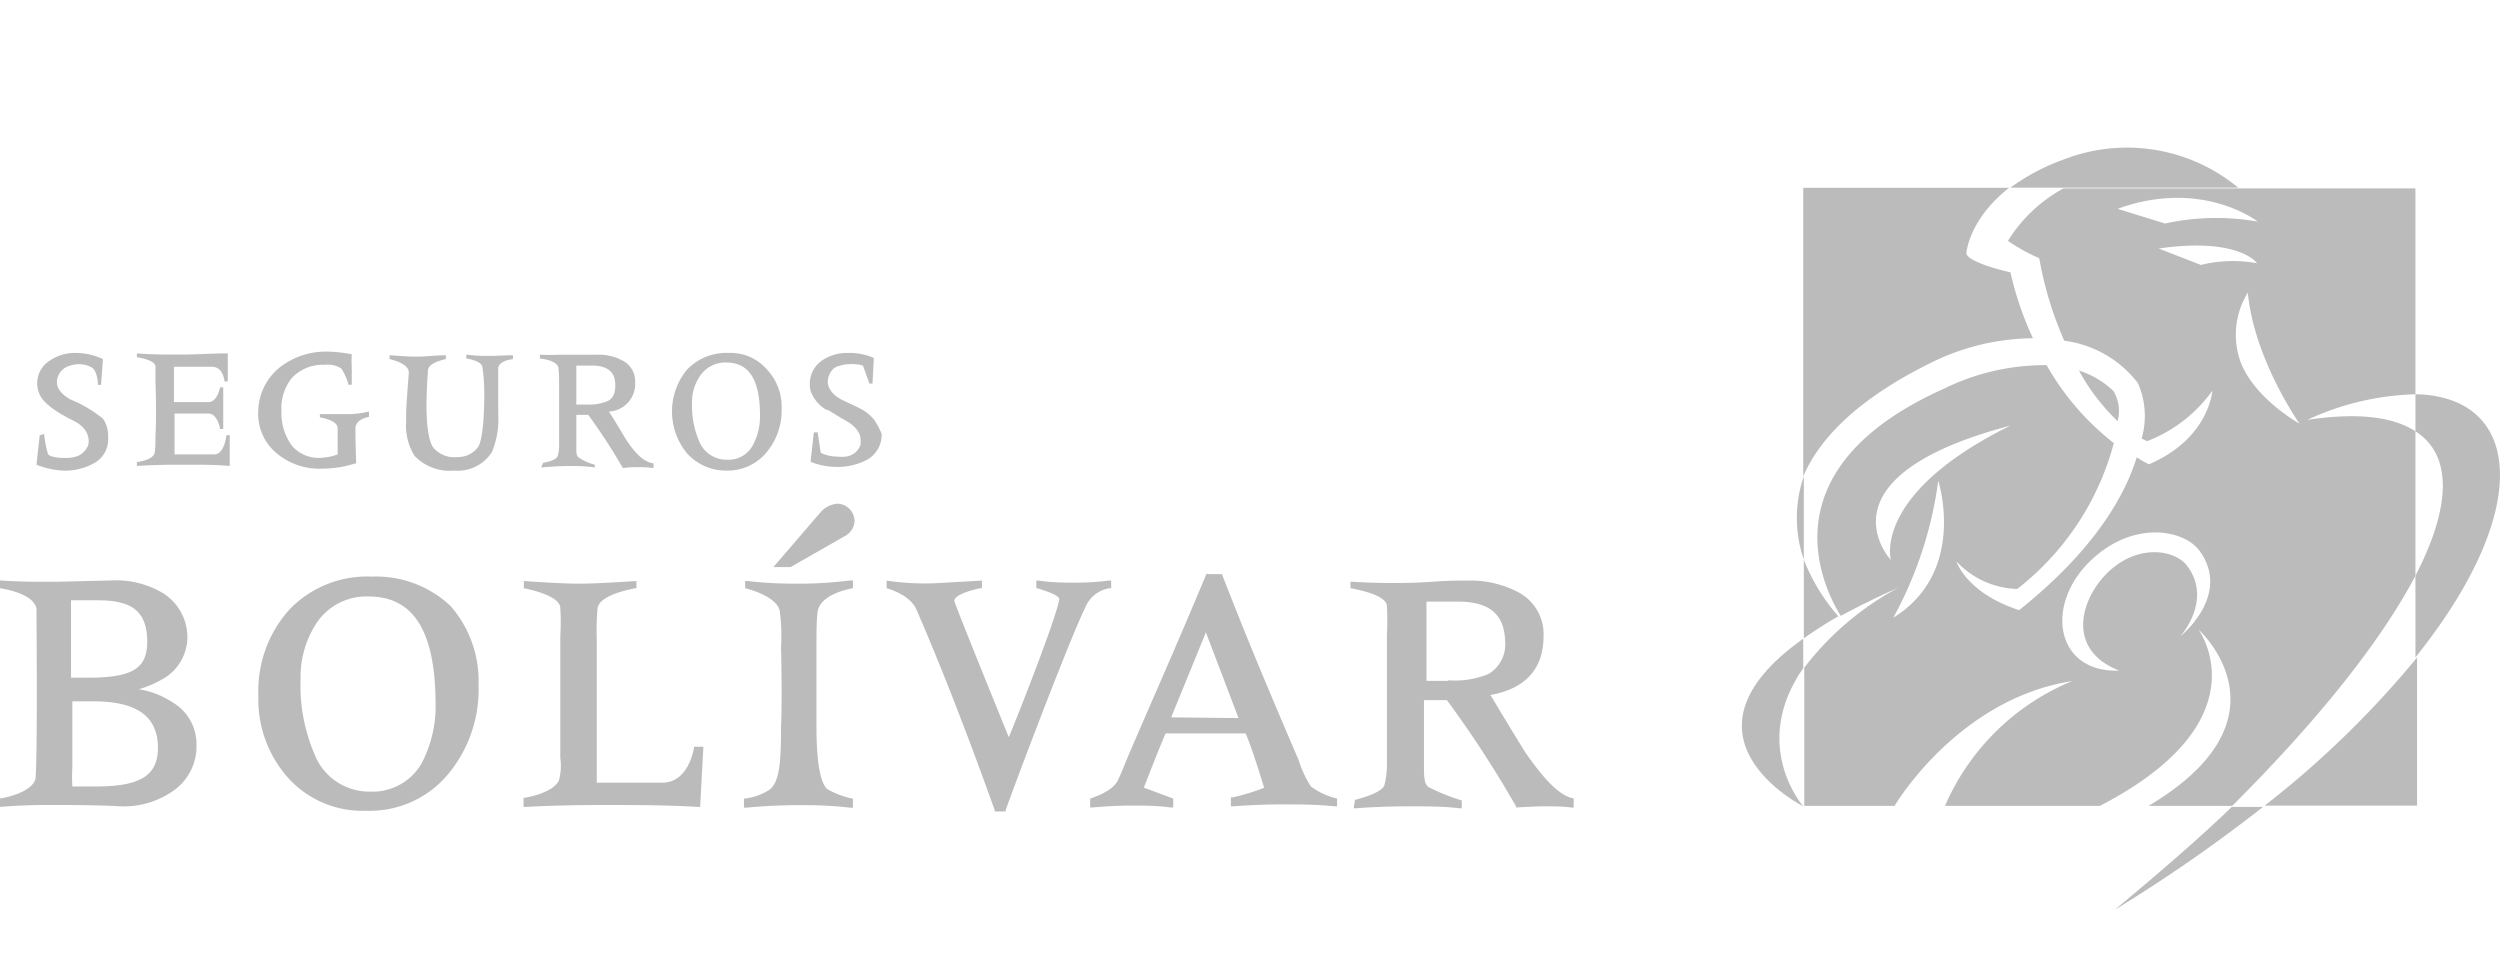 <svg xmlns="http://www.w3.org/2000/svg" width="170" height="66" viewBox="0 0 170 66"><defs><style>.a{fill:#bbb;}</style></defs><title>seguros</title><path class="a" d="M107.05,54.3c-.92-.13-2-1.21-3.35-3.17-.78-1.26-1.57-2.57-2.35-3.87,2.44-.44,3.61-1.83,3.61-4a3.21,3.21,0,0,0-1.74-3,7,7,0,0,0-3.48-.78c-.57,0-1.39,0-2.48.09A42.65,42.65,0,0,1,92,39.56h-.17V40s2.48.39,2.48,1.21a19.37,19.37,0,0,1,0,2v8.61a5.75,5.75,0,0,1-.17,1.57c-.18.57-2,1-2,1l-.09.57h.17c1.22-.09,2.44-.13,3.61-.13s2.31,0,3.4.13h.17v-.53a13.21,13.21,0,0,1-2.26-.91c-.26-.17-.31-.61-.31-1.26v-1c0-.48,0-.91,0-1.26V47.61h1.56a74.49,74.49,0,0,1,4.7,7.22l0,.08s1.31-.08,1.92-.08,1.3,0,1.82.08h.18V54.3Zm-8.57-8H97V40.91l2.13,0c2.17,0,3.17.87,3.22,2.7a2.34,2.34,0,0,1-1.13,2.22A6,6,0,0,1,98.48,46.26Z"/><path class="a" d="M11.7,47.74a5.71,5.71,0,0,0-2.26-.87,7.4,7.4,0,0,0,1.78-.79,3.29,3.29,0,0,0,1.52-2.61,3.53,3.53,0,0,0-1.65-3.13,6.21,6.21,0,0,0-3.52-.87l-3.7.09H2.65c-1.48,0-2.65-.09-2.65-.09V40s2.31.31,2.48,1.4c0,.13.09,11.26-.09,11.65C2,54,0,54.3,0,54.3v.57s1.44-.13,3-.13H4.18c2.69,0,4,.09,4,.09a5.83,5.83,0,0,0,3.52-1,3.67,3.67,0,0,0,1.66-3.18A3.28,3.28,0,0,0,11.7,47.74ZM4.83,43.21c0-.74,0-1.43,0-2.39.48,0,1.13,0,1.83,0,2.3,0,3.3.74,3.35,2.69S9,46,6.44,46.08H4.83Zm1.78,10.4Zm-.09-.13h0c-.08,0-.6,0-1.6,0a11.65,11.65,0,0,1,0-1.3V47.69H6.35c3,0,4.35,1.05,4.39,3.09S9.4,53.48,6.52,53.48Z"/><path class="a" d="M25.32,39.21a7.33,7.33,0,0,0-5.66,2.26,8.27,8.27,0,0,0-2.09,5.83,8,8,0,0,0,2,5.57,6.8,6.8,0,0,0,5.35,2.26h0a6.92,6.92,0,0,0,5.62-2.57,9,9,0,0,0,2-6h0a7.71,7.71,0,0,0-1.91-5.36A7.37,7.37,0,0,0,25.32,39.21Zm4.3,8.57a8.38,8.38,0,0,1-.95,4.13,3.85,3.85,0,0,1-3.48,1.92,4,4,0,0,1-3.83-2.61,11.75,11.75,0,0,1-.92-5,6.7,6.7,0,0,1,1.13-3.92,4.08,4.08,0,0,1,3.48-1.74c3.05,0,4.53,2.31,4.57,7.18Z"/><path class="a" d="M44.93,53.22H40.58V43.47a18.38,18.38,0,0,1,.05-2.08c.08-1,2.65-1.4,2.65-1.4v-.48s-2.65.18-3.91.18-3.75-.18-3.75-.18V40s2.48.44,2.48,1.35a15,15,0,0,1,0,1.92v8.26A3.81,3.81,0,0,1,38,53.09c-.48.91-2.4,1.17-2.4,1.17v.61h.18c1.61-.09,3.39-.13,5.35-.13s4.09,0,6.35.13h.13l.22-4.09H47.2S46.89,53.3,44.93,53.22Z"/><path class="a" d="M58.11,35.43h0a1.2,1.2,0,0,0-1.17-1.18,1.74,1.74,0,0,0-1.13.57l-3.22,3.74h1.17l3.66-2.09a1.23,1.23,0,0,0,.69-1Z"/><path class="a" d="M54.42,39.69c-.87,0-2.05,0-3.57-.18h-.18V40s2.09.48,2.35,1.52A12.8,12.8,0,0,1,53.11,44s.09,3.57,0,5.44c0,2.57-.13,3.74-.78,4.26a4,4,0,0,1-1.74.61v.61h.18c1.39-.13,2.56-.17,3.56-.17.83,0,2,0,3.44.17H58v-.61a5.6,5.6,0,0,1-1.74-.65c-.43-.35-.74-1.65-.74-4.22,0-.35,0-5.26,0-5.44,0-1,0-1.87.08-2.39C55.76,40.34,58,40,58,40v-.53h-.17C56.33,39.65,55.2,39.69,54.42,39.69Z"/><path class="a" d="M75.43,40l.13,0v-.52l-.18,0a17.16,17.16,0,0,1-2.22.14c-.78,0-1.61,0-2.52-.14h-.17V40l.08,0c.61.21,1.53.48,1.48.78-.26,1.39-2.78,7.79-3.43,9.35-.48-1.17-3.7-9.09-3.7-9.26,0,0-.18-.44,1.74-.87l.13,0v-.52l-3.18.18a17.38,17.38,0,0,1-3.3-.18V40s1.52.39,2,1.39c1.56,3.57,3.39,8.22,5.35,13.7l0,.09h.74l0-.09c1.44-3.95,4.48-11.87,5.4-13.74A2.17,2.17,0,0,1,75.43,40Z"/><path class="a" d="M83.12,39.12l0-.08H82l0,.08c-2.39,5.7-3.18,7.4-5.22,12.14-.3.7-.48,1.22-.78,1.83-.39.78-1.87,1.21-1.87,1.21v.61h.17c.87-.08,1.74-.13,2.61-.13s1.78,0,2.7.13h.17V54.3l-2-.74c.66-1.69,1.09-2.78,1.48-3.69h2.57l2.87,0c.39.91.78,2.13,1.26,3.7a14.73,14.73,0,0,1-2.13.65l-.13,0v.61h.17c1-.08,2.14-.13,3.31-.13s2.35,0,3.57.13h.17V54.3a4.8,4.8,0,0,1-1.78-.82,7.42,7.42,0,0,1-.83-1.79C85,44,83.91,41.12,83.12,39.12Zm-3.48,9.66L82,43l2.22,5.83Z"/><path class="a" d="M14.57,30.9l-2.7,0c0-.78,0-1.18,0-1.39V28.12h2.31c.26,0,.61.22.78,1v.05h.22V26.34h-.22v0c-.13.69-.48,1-.74,1H11.83V26.12c0-.22,0-.57,0-1.18h2.57c.26,0,.74.09.87,1v0h.22v-.56c0-.4,0-.83,0-1.27v-.08h-.08c-1,0-2.05.08-3.09.08s-2.05,0-3-.08H9.31v.26s1.22.17,1.26.61v1s.09,2.3,0,3.74c0,.48,0,1.09-.09,1.26-.26.43-1.17.52-1.17.52v.26H9.4c1.17-.08,2.39-.08,3.34-.08s1.92,0,2.79.08h.09v-.08c0-.61,0-1.27,0-1.92v-.09h-.22S15.27,30.9,14.57,30.9Zm9-2.74c-.52,0-1.22,0-1.74,0h-.08v.22s1.21.17,1.21.74v1.78a3.59,3.59,0,0,1-1,.22,2.4,2.4,0,0,1-2.09-.79,3.7,3.7,0,0,1-.73-2.35,3.3,3.3,0,0,1,.69-2.26,2.86,2.86,0,0,1,2.26-.91,1.63,1.63,0,0,1,1.13.26,4.08,4.08,0,0,1,.48,1.09h.22V26c0-.35,0-.65,0-1a6.93,6.93,0,0,1,0-.91v0h0a9.92,9.92,0,0,0-1.66-.18A5.1,5.1,0,0,0,19,25a3.92,3.92,0,0,0-1.44,3,3.47,3.47,0,0,0,1.31,2.87,4.52,4.52,0,0,0,3,1,7.38,7.38,0,0,0,2.26-.35l.09,0v0c0-.3-.05-1.17-.05-2.39,0-.65.92-.78.92-.78V28H25A5.71,5.71,0,0,1,23.53,28.16ZM7,28.47a8.63,8.63,0,0,0-2.22-1.31c-.6-.35-.91-.74-.91-1.17a1.18,1.18,0,0,1,.91-1.13A1.82,1.82,0,0,1,6.26,25c.4.3.4,1.17.4,1.17h.21L7,24.42A4.39,4.39,0,0,0,5.18,24a3,3,0,0,0-1.79.52,1.8,1.8,0,0,0-.74,2.18c.26.87,1.83,1.65,2.35,1.91,1.31.65,1,1.65,1,1.65a1.3,1.3,0,0,1-1,.83c-.3.09-1.56.09-1.74-.22A7.53,7.53,0,0,1,3,29.51l-.3.09-.22,2A5.58,5.58,0,0,0,4.26,32a4,4,0,0,0,2.09-.48,1.84,1.84,0,0,0,1-1.79A2,2,0,0,0,7,28.47ZM49.54,24a3.71,3.71,0,0,0-2.82,1.13,4.48,4.48,0,0,0,0,5.7A3.56,3.56,0,0,0,49.37,32h0a3.44,3.44,0,0,0,2.78-1.27,4.42,4.42,0,0,0,1-2.95,3.68,3.68,0,0,0-1-2.66A3.28,3.28,0,0,0,49.54,24Zm2.14,4.26a4.07,4.07,0,0,1-.48,2,1.86,1.86,0,0,1-1.74,1A2,2,0,0,1,47.54,30a6,6,0,0,1-.48-2.48,3.16,3.16,0,0,1,.57-2,2.08,2.08,0,0,1,1.74-.87c1.57,0,2.31,1.17,2.31,3.61ZM33.32,24.2c-.52,0-1,0-1.52-.08h-.09v.26s1,.13,1.09.56a12.1,12.1,0,0,1,.13,1.92c0,.26,0,3-.44,3.56a1.69,1.69,0,0,1-1.39.66,1.87,1.87,0,0,1-1.61-.61c-.78-1-.39-5-.39-5.27,0-.56,1.22-.78,1.22-.78v-.26h-.09c-.61,0-1.22.09-1.87.09s-1.22-.05-1.78-.09h-.09v.26s1.31.26,1.31.91c0,.22-.22,2.4-.18,3.31A3.89,3.89,0,0,0,28.19,31a3.3,3.3,0,0,0,2.69,1,2.76,2.76,0,0,0,2.57-1.26,5.86,5.86,0,0,0,.43-2.61V25.07c0-.56,1-.65,1-.65v-.26H34.8C34.32,24.16,33.8,24.2,33.32,24.2Zm6.61,3.31h-.74V24.86h1.05c1.08,0,1.6.43,1.6,1.34,0,.57-.17.92-.56,1.09A3.31,3.31,0,0,1,39.93,27.51Zm2.65,2.39c-.39-.65-.78-1.3-1.17-1.91a1.89,1.89,0,0,0,1.78-2,1.58,1.58,0,0,0-.87-1.48,3.42,3.42,0,0,0-1.74-.39c-.26,0-.69,0-1.21,0s-1.09,0-1.35,0a11.54,11.54,0,0,1-1.22,0h-.09v.26s1.13.09,1.26.61c0,.09.05.39.05.91v4.27a2.86,2.86,0,0,1-.09.82c-.09.35-1,.48-1,.48l-.13.31h.09c.61-.05,1.21-.09,1.78-.09s1.13,0,1.7.09h.08V31.6a3.39,3.39,0,0,1-1.08-.48c-.13-.09-.18-.22-.18-.57V28.21H40a39.59,39.59,0,0,1,2.35,3.61h.09a5.56,5.56,0,0,1,.91-.05,6.11,6.11,0,0,1,1,.05h.09v-.31h0C43.8,31.42,43.24,30.9,42.58,29.9Zm16.84-1.39-.05,0,.05,0-.09-.09h0a2.78,2.78,0,0,0-.69-.56c-.48-.26-.92-.44-1.44-.7s-.91-.74-.91-1.17a1.26,1.26,0,0,1,.39-.92.2.2,0,0,1,.13-.08h0c.09-.09.22-.09.35-.13a1.53,1.53,0,0,1,.57-.09,2,2,0,0,1,.47,0,2.48,2.48,0,0,1,.48.09l.44,1.22h.21l.09-1.74h0A4.09,4.09,0,0,0,57.68,24a3,3,0,0,0-1.79.52,1.9,1.9,0,0,0-.82,1.65,1.33,1.33,0,0,0,.13.61,2.44,2.44,0,0,0,1,1.09.19.19,0,0,1,.09,0h0c.43.26.83.52,1.3.78s.92.74.92,1.18a1.27,1.27,0,0,1,0,.43h0a1.19,1.19,0,0,1-1,.79,2.88,2.88,0,0,1-.56,0,2.62,2.62,0,0,1-1.14-.26l-.21-1.39-.26,0h0l-.22,2h0a4.7,4.7,0,0,0,1.74.35,4.33,4.33,0,0,0,2.09-.48,1.94,1.94,0,0,0,1-1.78A5.8,5.8,0,0,0,59.42,28.51Z"/><path class="a" d="M122.66,38.06V43.4c.69-.47,1.46-1,2.35-1.49A13.1,13.1,0,0,1,122.66,38.06Z"/><path class="a" d="M143.72,26.6a5.9,5.9,0,0,0-2.35-1.4A14,14,0,0,0,144,28.64,2.66,2.66,0,0,0,143.72,26.6Z"/><path class="a" d="M164.25,39.15V29.33c-1.53-1-3.94-1.29-7.35-.78a18.54,18.54,0,0,1,7.35-1.74v-14H140.32a10.1,10.1,0,0,0-3.78,3.57,12.59,12.59,0,0,0,2.13,1.18,24.19,24.19,0,0,0,1.7,5.61,7.53,7.53,0,0,1,5,2.87,5.49,5.49,0,0,1,.26,3.78L146,30a9.77,9.77,0,0,0,4.44-3.43s-.22,3.26-4.31,5a5.15,5.15,0,0,1-.83-.48c-.87,2.83-3.09,6.48-8,10.4-3.61-1.18-4.26-3.31-4.26-3.31a5.88,5.88,0,0,0,4.13,1.87,18.6,18.6,0,0,0,6.57-9.92,17.89,17.89,0,0,1-4.57-5.3,15.52,15.52,0,0,0-7,1.61c-12.1,5.43-8.27,13.39-7,15.44,1.13-.61,2.44-1.26,3.92-1.92a19.92,19.92,0,0,0-6.4,5.44v9.4h6.14s4.26-7.27,12.09-8.49a16.07,16.07,0,0,0-8.66,8.49h10.53c11.27-5.83,6.7-12,6.7-12s6.7,6-3.39,12h5.69a.94.94,0,0,1,.1-.1C157.86,48.74,162,43.43,164.25,39.15Zm-35.67-1.07s-5.26-5.61,8.13-9.14C127.27,33.6,128.58,38.08,128.58,38.08Zm.17,3.91a26.56,26.56,0,0,0,3.05-9.3S133.8,38.86,128.75,42Zm19.49,1.31s2.26-2.48.48-4.83c-.74-1-3.09-1.52-5.13.22s-3.27,5.44.52,6.91c-4.44.18-5.18-4.74-1.61-7.78,2.78-2.39,6-1.78,7.05-.39C151.07,39.47,150.07,41.69,148.24,43.3Zm4.13-18.66a5.45,5.45,0,0,1,.48-4.74c.44,4.56,3.52,8.91,3.52,8.91S153.33,27.12,152.37,24.64ZM144,14.2c5.74-2.09,9.53.87,9.53.87a16.24,16.24,0,0,0-6.31.13Zm5.7,3.83-2.91-1.13c5.48-.79,6.69,1,6.69,1A9.11,9.11,0,0,0,149.72,18Z"/><path class="a" d="M154,54.78h0l0,0,0,0h10.36V44.71A65.19,65.19,0,0,1,154,54.78Z"/><path class="a" d="M131.36,24.64A15.89,15.89,0,0,1,138.24,23a22,22,0,0,1-1.53-4.48s-2.78-.61-3-1.27c0,0,.13-2.3,2.91-4.48h-14V32.39C123.71,29.88,126.2,27.18,131.36,24.64Z"/><path class="a" d="M143.8,61.87a106.15,106.15,0,0,0,10.09-7h-2.13C149.5,57.06,146.61,59.53,143.8,61.87Z"/><path class="a" d="M164.33,26.81a.21.21,0,0,1-.08,0v2.52l.08.05c2.4,1.61,2.35,5,0,9.61l-.08.16v5.56a.44.44,0,0,0,.08-.11C172.34,34.56,171.42,27,164.33,26.81Z"/><path class="a" d="M122.66,38.06V32.39A8.72,8.72,0,0,0,122.66,38.06Z"/><path class="a" d="M152.2,12.76a11.87,11.87,0,0,0-11.88-1.91,14.34,14.34,0,0,0-3.61,1.91H152.2Z"/><path class="a" d="M122.62,54.83s-3.65-4.14,0-9.4v-2C113.23,50.1,122.62,54.83,122.62,54.83Z"/></svg>